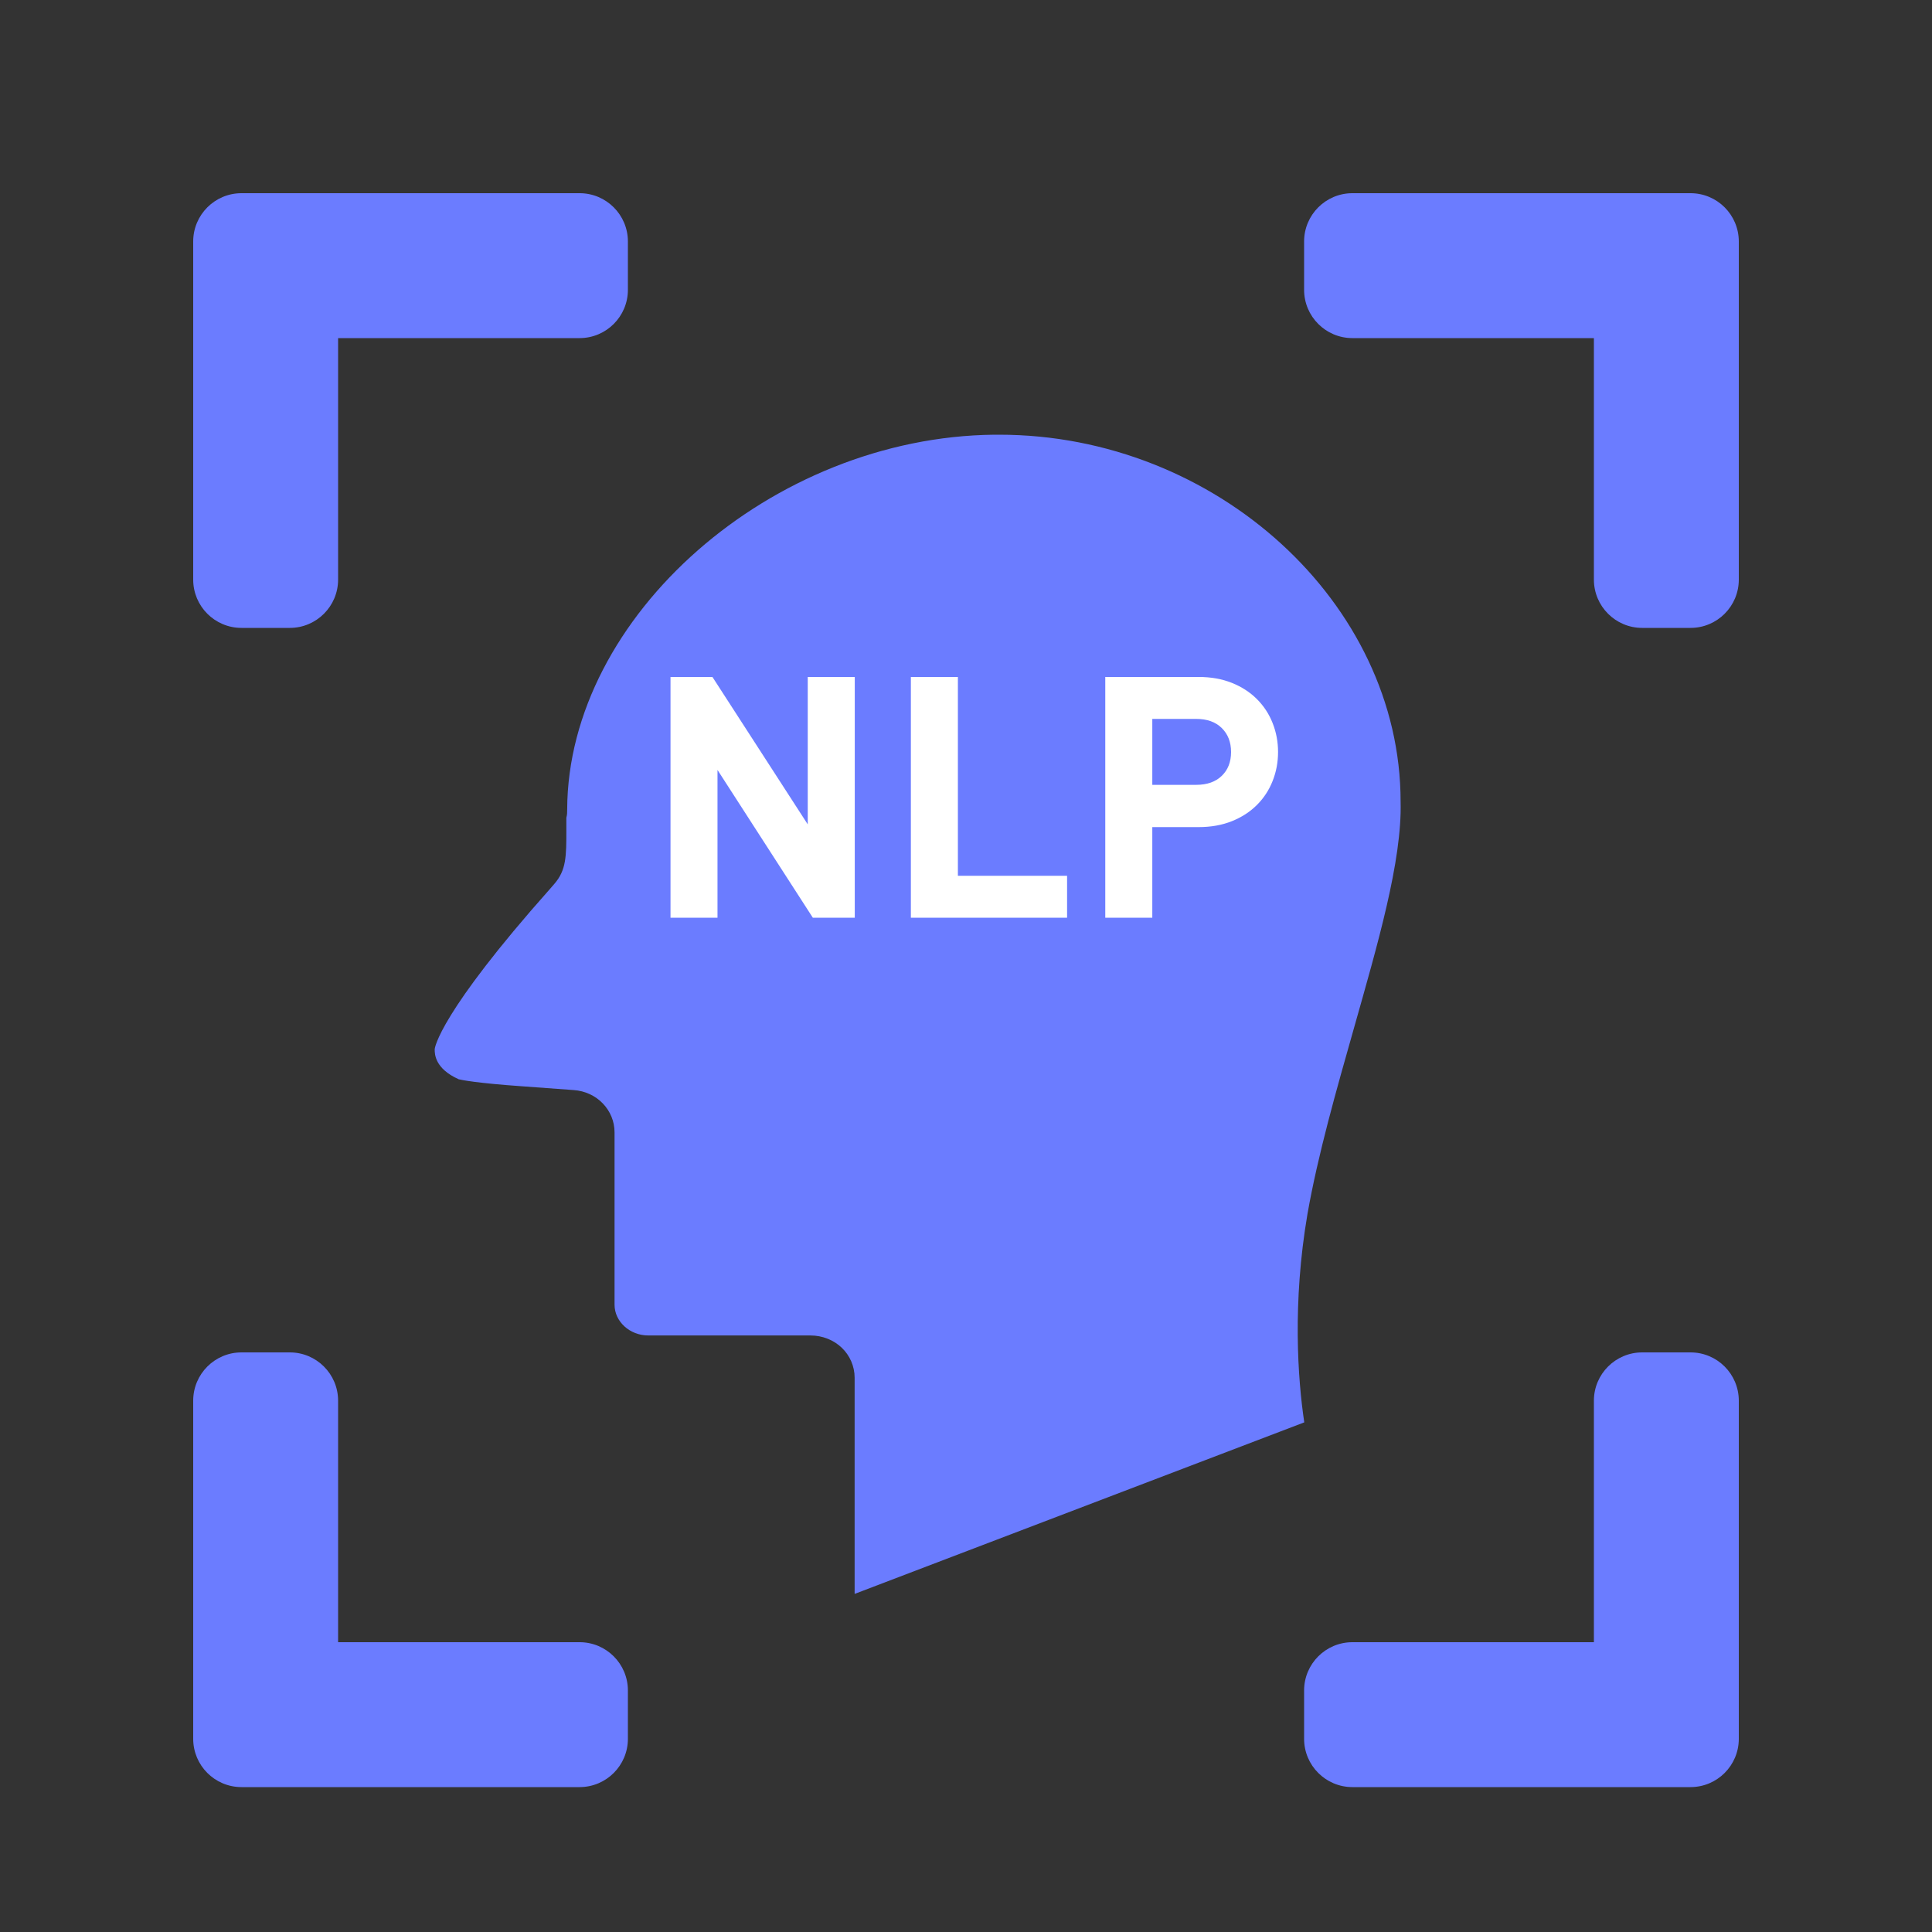 <svg width="56" height="56" viewBox="0 0 56 56" fill="none" xmlns="http://www.w3.org/2000/svg">
<rect x="0" y="0" width="56" height="56" fill="#333333" stroke="none"/>
<g id="Icon">
<path id="&#229;&#189;&#162;&#231;&#138;&#182;&#231;&#187;&#147;&#229;&#144;&#136;" fill-rule="evenodd" clip-rule="evenodd" d="M16.8 5.6H9.8H7C6.226 5.6 5.6 6.227 5.6 7V7V9.8V16.8C5.6 17.573 6.226 18.2 7 18.2H8.4C9.173 18.2 9.8 17.573 9.8 16.8V9.8H16.8C17.573 9.8 18.2 9.173 18.2 8.4V7C18.2 6.227 17.573 5.6 16.8 5.6Z" fill="#6B7CFF"/>
<path id="&#229;&#189;&#162;&#231;&#138;&#182;&#231;&#187;&#147;&#229;&#144;&#136;&#229;&#164;&#135;&#228;&#187;&#189; 6" fill-rule="evenodd" clip-rule="evenodd" d="M39.2 5.6H46.2H49C49.774 5.6 50.4 6.227 50.4 7V7V9.8V16.8C50.4 17.573 49.774 18.2 49 18.2H47.6C46.827 18.2 46.2 17.573 46.2 16.8V9.8H39.2C38.427 9.8 37.8 9.173 37.8 8.4V7C37.8 6.227 38.427 5.6 39.2 5.6Z" fill="#6B7CFF"/>
<path id="&#229;&#189;&#162;&#231;&#138;&#182;&#231;&#187;&#147;&#229;&#144;&#136;&#229;&#164;&#135;&#228;&#187;&#189; 5" fill-rule="evenodd" clip-rule="evenodd" d="M16.8 51.8H9.8H7C6.226 51.8 5.6 51.173 5.6 50.4V50.4V47.6V40.6C5.6 39.827 6.226 39.2 7 39.2H8.4C9.173 39.2 9.8 39.827 9.8 40.6V47.6H16.8C17.573 47.6 18.2 48.227 18.2 49V50.4C18.2 51.173 17.573 51.8 16.8 51.8Z" fill="#6B7CFF"/>
<path id="&#229;&#189;&#162;&#231;&#138;&#182;&#231;&#187;&#147;&#229;&#144;&#136;&#229;&#164;&#135;&#228;&#187;&#189; 7" fill-rule="evenodd" clip-rule="evenodd" d="M39.2 51.8H46.2H49C49.774 51.8 50.4 51.173 50.4 50.4V50.4V47.6V40.6C50.4 39.827 49.774 39.2 49 39.2H47.6C46.827 39.2 46.2 39.827 46.2 40.6V47.6H39.2C38.427 47.6 37.8 48.227 37.8 49V50.4C37.8 51.173 38.427 51.8 39.2 51.8Z" fill="#6B7CFF"/>
<path id="&#232;&#183;&#175;&#229;&#190;&#132;" d="M39.248 29.79C38.736 31.596 38.2 33.469 37.898 35.186C37.456 37.772 37.618 39.979 37.805 41.228L24.772 46.2V39.935C24.772 39.6 24.632 39.288 24.399 39.065C24.166 38.842 23.841 38.709 23.491 38.709H18.79C18.255 38.709 17.813 38.307 17.813 37.817V32.822C17.813 32.176 17.301 31.641 16.626 31.596L15.113 31.485C13.833 31.395 13.391 31.306 13.298 31.284C12.6 30.972 12.6 30.548 12.6 30.415C12.6 30.37 12.739 29.367 15.951 25.755L16.067 25.621C16.416 25.22 16.416 24.818 16.416 24.06V23.703C16.44 23.614 16.44 23.547 16.44 23.458C16.463 17.862 22.374 12.667 28.821 12.6H28.961C35.245 12.6 40.597 17.483 40.597 23.235C40.644 24.952 39.922 27.404 39.248 29.79Z" fill="#6B7CFF"/>
<path id="NLP" fill-rule="evenodd" clip-rule="evenodd" d="M20.797 22.317V26.6H19.435V19.622H20.65L23.413 23.895V19.622H24.776V26.6H23.56L20.797 22.317ZM30.93 25.385V26.6H26.402V19.622H27.765V25.385H30.93ZM33.4 26.6V23.974H34.742C35.102 23.974 35.423 23.916 35.708 23.802C35.992 23.688 36.233 23.531 36.433 23.332C36.632 23.132 36.784 22.901 36.888 22.636C36.993 22.371 37.045 22.092 37.045 21.798C37.045 21.504 36.993 21.225 36.888 20.96C36.784 20.695 36.632 20.464 36.433 20.264C36.233 20.065 35.992 19.908 35.708 19.794C35.423 19.68 35.102 19.622 34.742 19.622H32.037V26.6H33.4ZM33.4 22.749H34.674C34.987 22.749 35.234 22.662 35.413 22.489C35.593 22.316 35.683 22.085 35.683 21.798C35.683 21.511 35.593 21.279 35.413 21.102C35.234 20.926 34.987 20.838 34.674 20.838H33.4V22.749Z" fill="white"/>
</g>
</svg>
